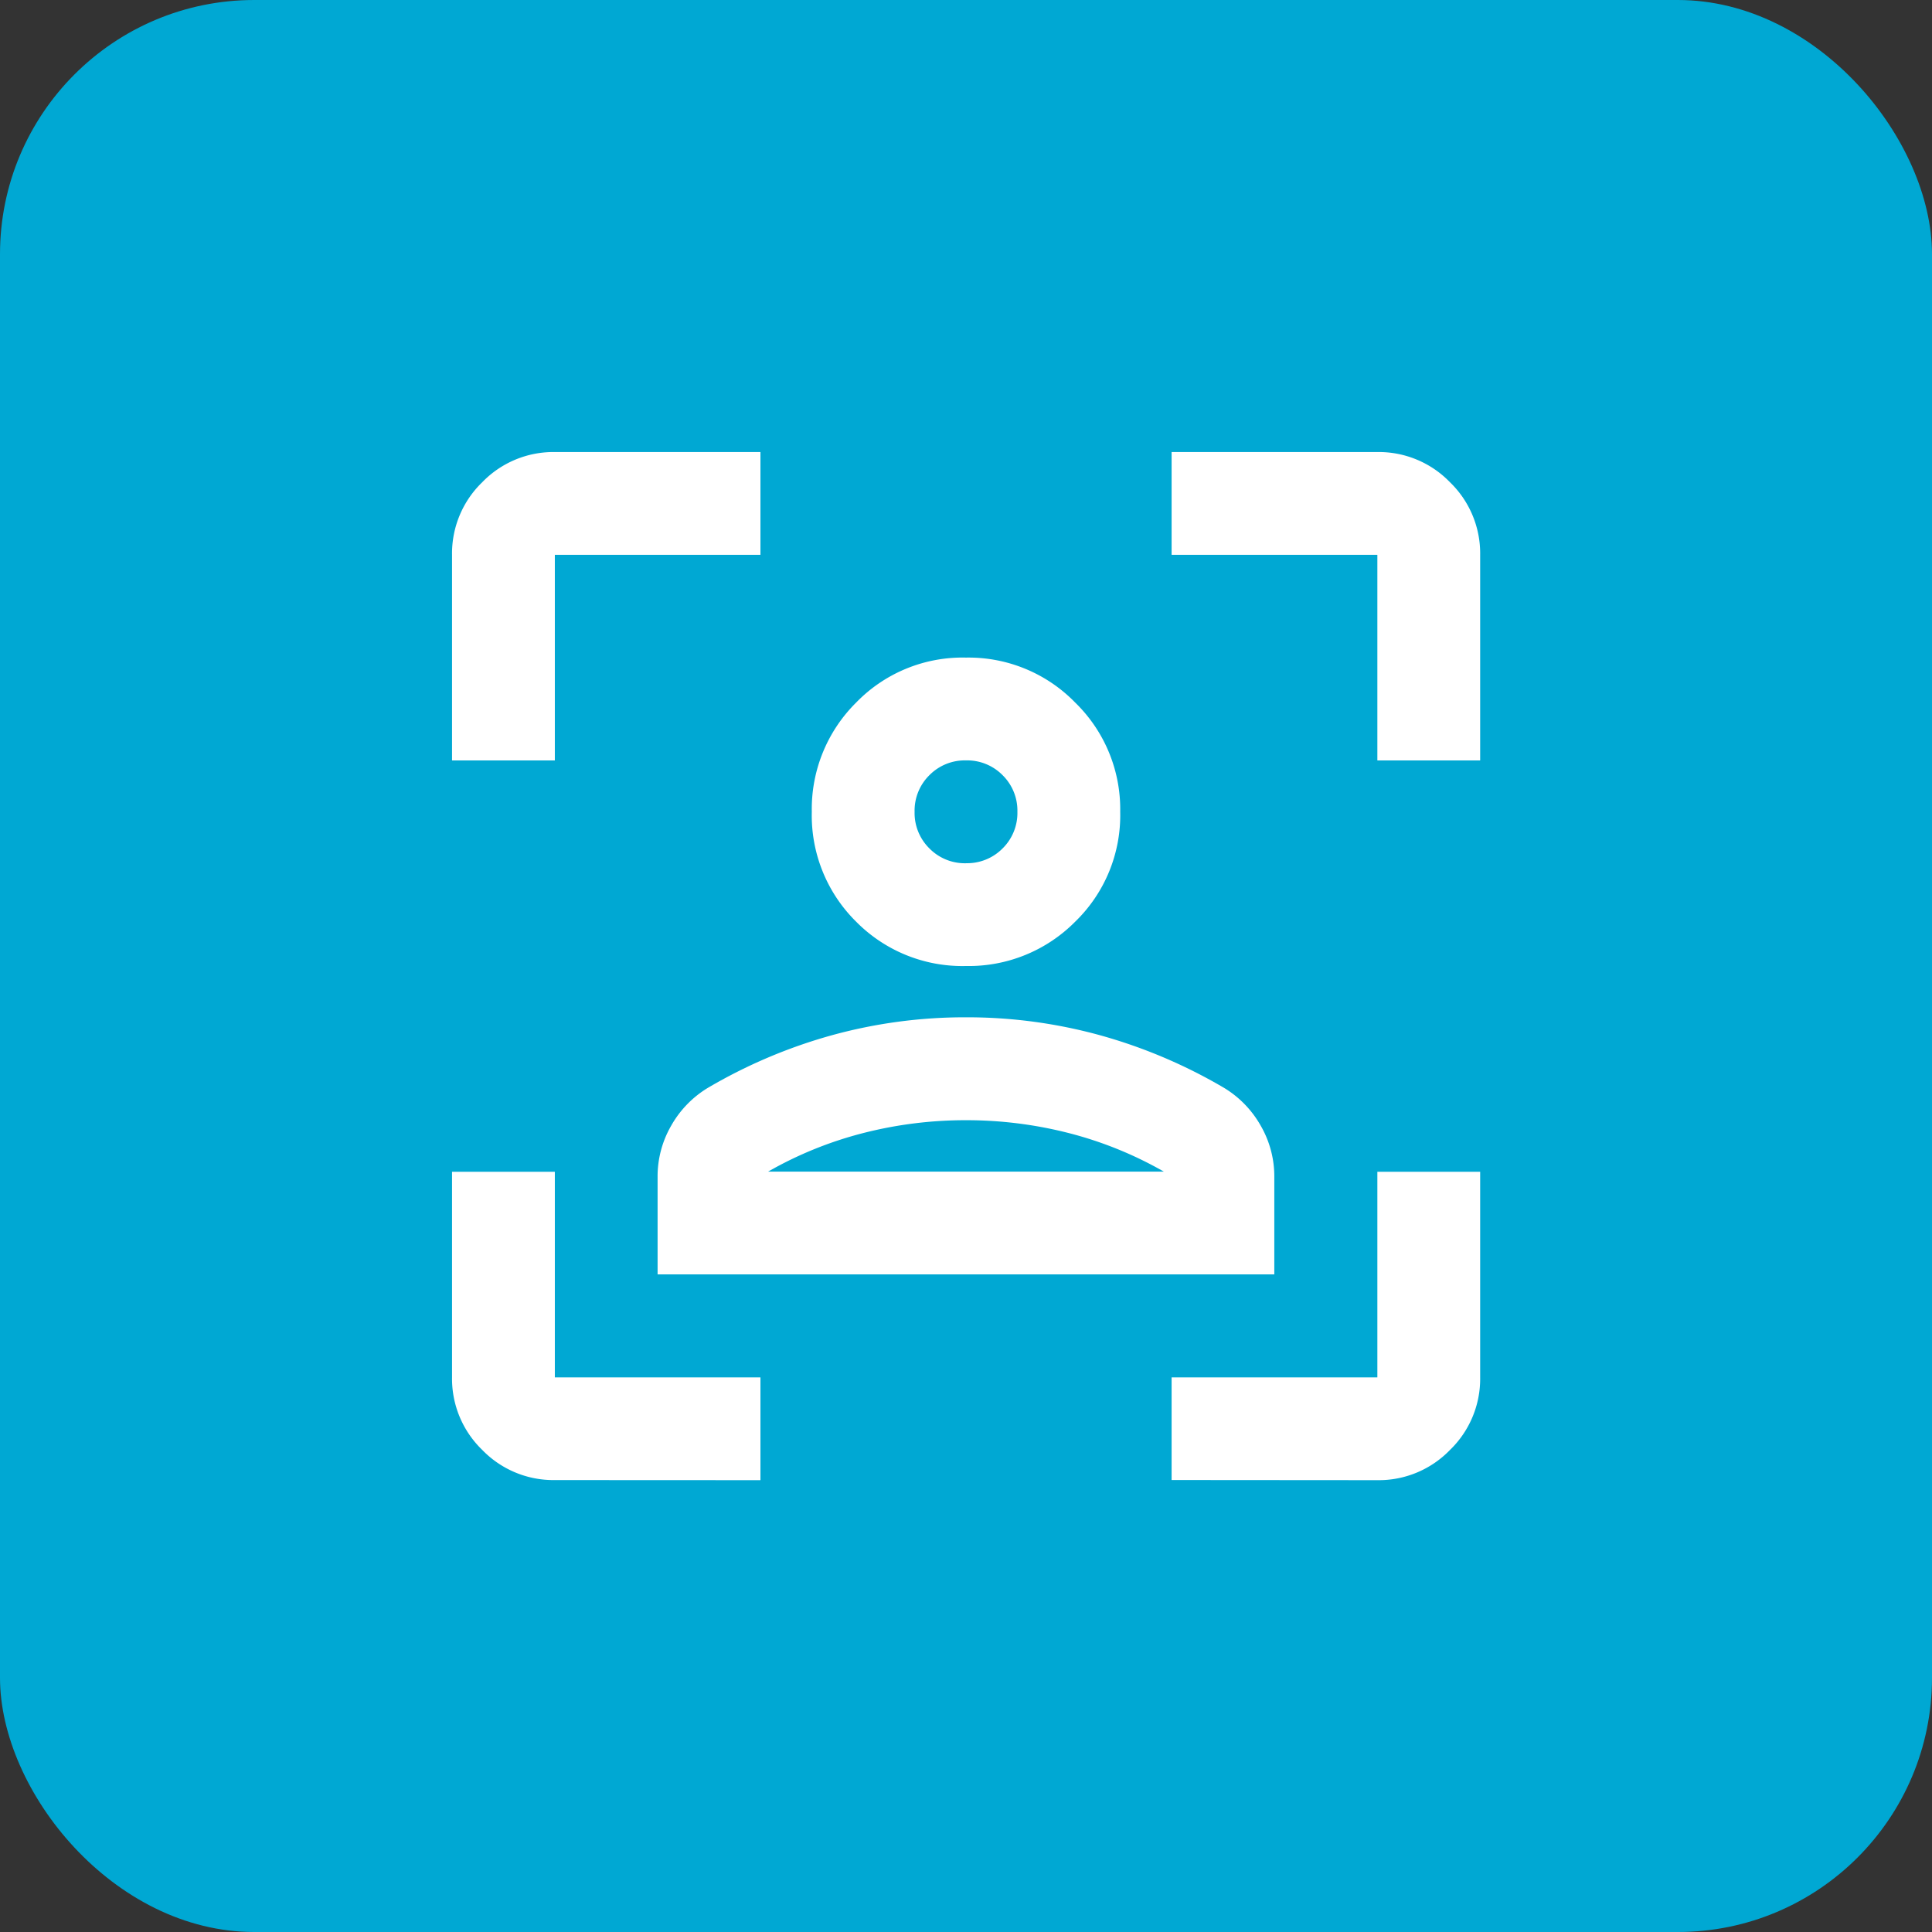 <svg xmlns="http://www.w3.org/2000/svg" width="38" height="38" viewBox="0 0 38 38"><rect x="0" y="0" width="38" height="38" fill="#333333" stroke="none"/><g transform="translate(-569 -1747.798)"><g transform="translate(0 -322)"><rect width="38" height="38" rx="5" transform="translate(569 2069.798)" fill="#00a8d3"/><path d="M166.2-867.217l.956-3.114-2.513-2.021h3.114l.983-3.059.983,3.059h3.114l-2.54,2.021.956,3.114-2.513-1.939Zm-4.015,10.161v-8.44a8.42,8.42,0,0,1-1.612-2.622,8.591,8.591,0,0,1-.574-3.141,8.436,8.436,0,0,1,2.54-6.2,8.436,8.436,0,0,1,6.2-2.54,8.436,8.436,0,0,1,6.2,2.54,8.436,8.436,0,0,1,2.54,6.2,8.59,8.59,0,0,1-.574,3.141A8.418,8.418,0,0,1,175.3-865.5v8.44l-6.556-2.185Zm6.556-7.648a6.322,6.322,0,0,0,4.644-1.912,6.322,6.322,0,0,0,1.912-4.644,6.322,6.322,0,0,0-1.912-4.644,6.322,6.322,0,0,0-4.644-1.912A6.322,6.322,0,0,0,164.1-875.9a6.322,6.322,0,0,0-1.912,4.644,6.322,6.322,0,0,0,1.912,4.644A6.322,6.322,0,0,0,168.741-864.7Zm-4.37,4.4,4.37-1.12,4.37,1.12v-3.387a9.2,9.2,0,0,1-2.062.86,8.407,8.407,0,0,1-2.308.314,8.408,8.408,0,0,1-2.308-.314,9.2,9.2,0,0,1-2.062-.86ZM168.741-862Z" transform="translate(419.259 2957.326)" fill="#fff" opacity="0"/></g><path d="M90.109-869.891a2.934,2.934,0,0,1-2.161-.872,2.935,2.935,0,0,1-.872-2.161,2.946,2.946,0,0,1,.872-2.148,2.913,2.913,0,0,1,2.161-.885,2.925,2.925,0,0,1,2.148.885,2.925,2.925,0,0,1,.885,2.148,2.913,2.913,0,0,1-.885,2.161A2.946,2.946,0,0,1,90.109-869.891Zm0-2.022a.978.978,0,0,0,.72-.291.978.978,0,0,0,.291-.72.978.978,0,0,0-.291-.72.978.978,0,0,0-.72-.291.978.978,0,0,0-.72.291.978.978,0,0,0-.291.72.978.978,0,0,0,.291.72A.978.978,0,0,0,90.109-871.912Zm-6.066,8.088v-1.921a1.991,1.991,0,0,1,.265-1,2.038,2.038,0,0,1,.72-.746,10.167,10.167,0,0,1,2.439-1.036,9.839,9.839,0,0,1,2.641-.354,9.839,9.839,0,0,1,2.641.354,10.167,10.167,0,0,1,2.439,1.036,2.038,2.038,0,0,1,.72.746,1.991,1.991,0,0,1,.265,1v1.921Zm6.066-3.033a8.109,8.109,0,0,0-2.022.253,7.514,7.514,0,0,0-1.87.758H94a7.514,7.514,0,0,0-1.87-.758A8.109,8.109,0,0,0,90.109-866.858ZM90.109-872.923Zm0,7.077h0Zm-8.088,6.066a1.947,1.947,0,0,1-1.428-.594A1.947,1.947,0,0,1,80-861.8v-4.044h2.022v4.044h4.044v2.022ZM80-873.934v-4.044a1.947,1.947,0,0,1,.594-1.428A1.947,1.947,0,0,1,82.022-880h4.044v2.022H82.022v4.044Zm14.153,14.153V-861.8H98.2v-4.044h2.022v4.044a1.947,1.947,0,0,1-.594,1.428,1.947,1.947,0,0,1-1.428.594ZM98.2-873.934v-4.044H94.153V-880H98.2a1.947,1.947,0,0,1,1.428.594,1.947,1.947,0,0,1,.594,1.428v4.044Z" transform="translate(497.891 2636.689)" fill="#fff"/></g></svg>